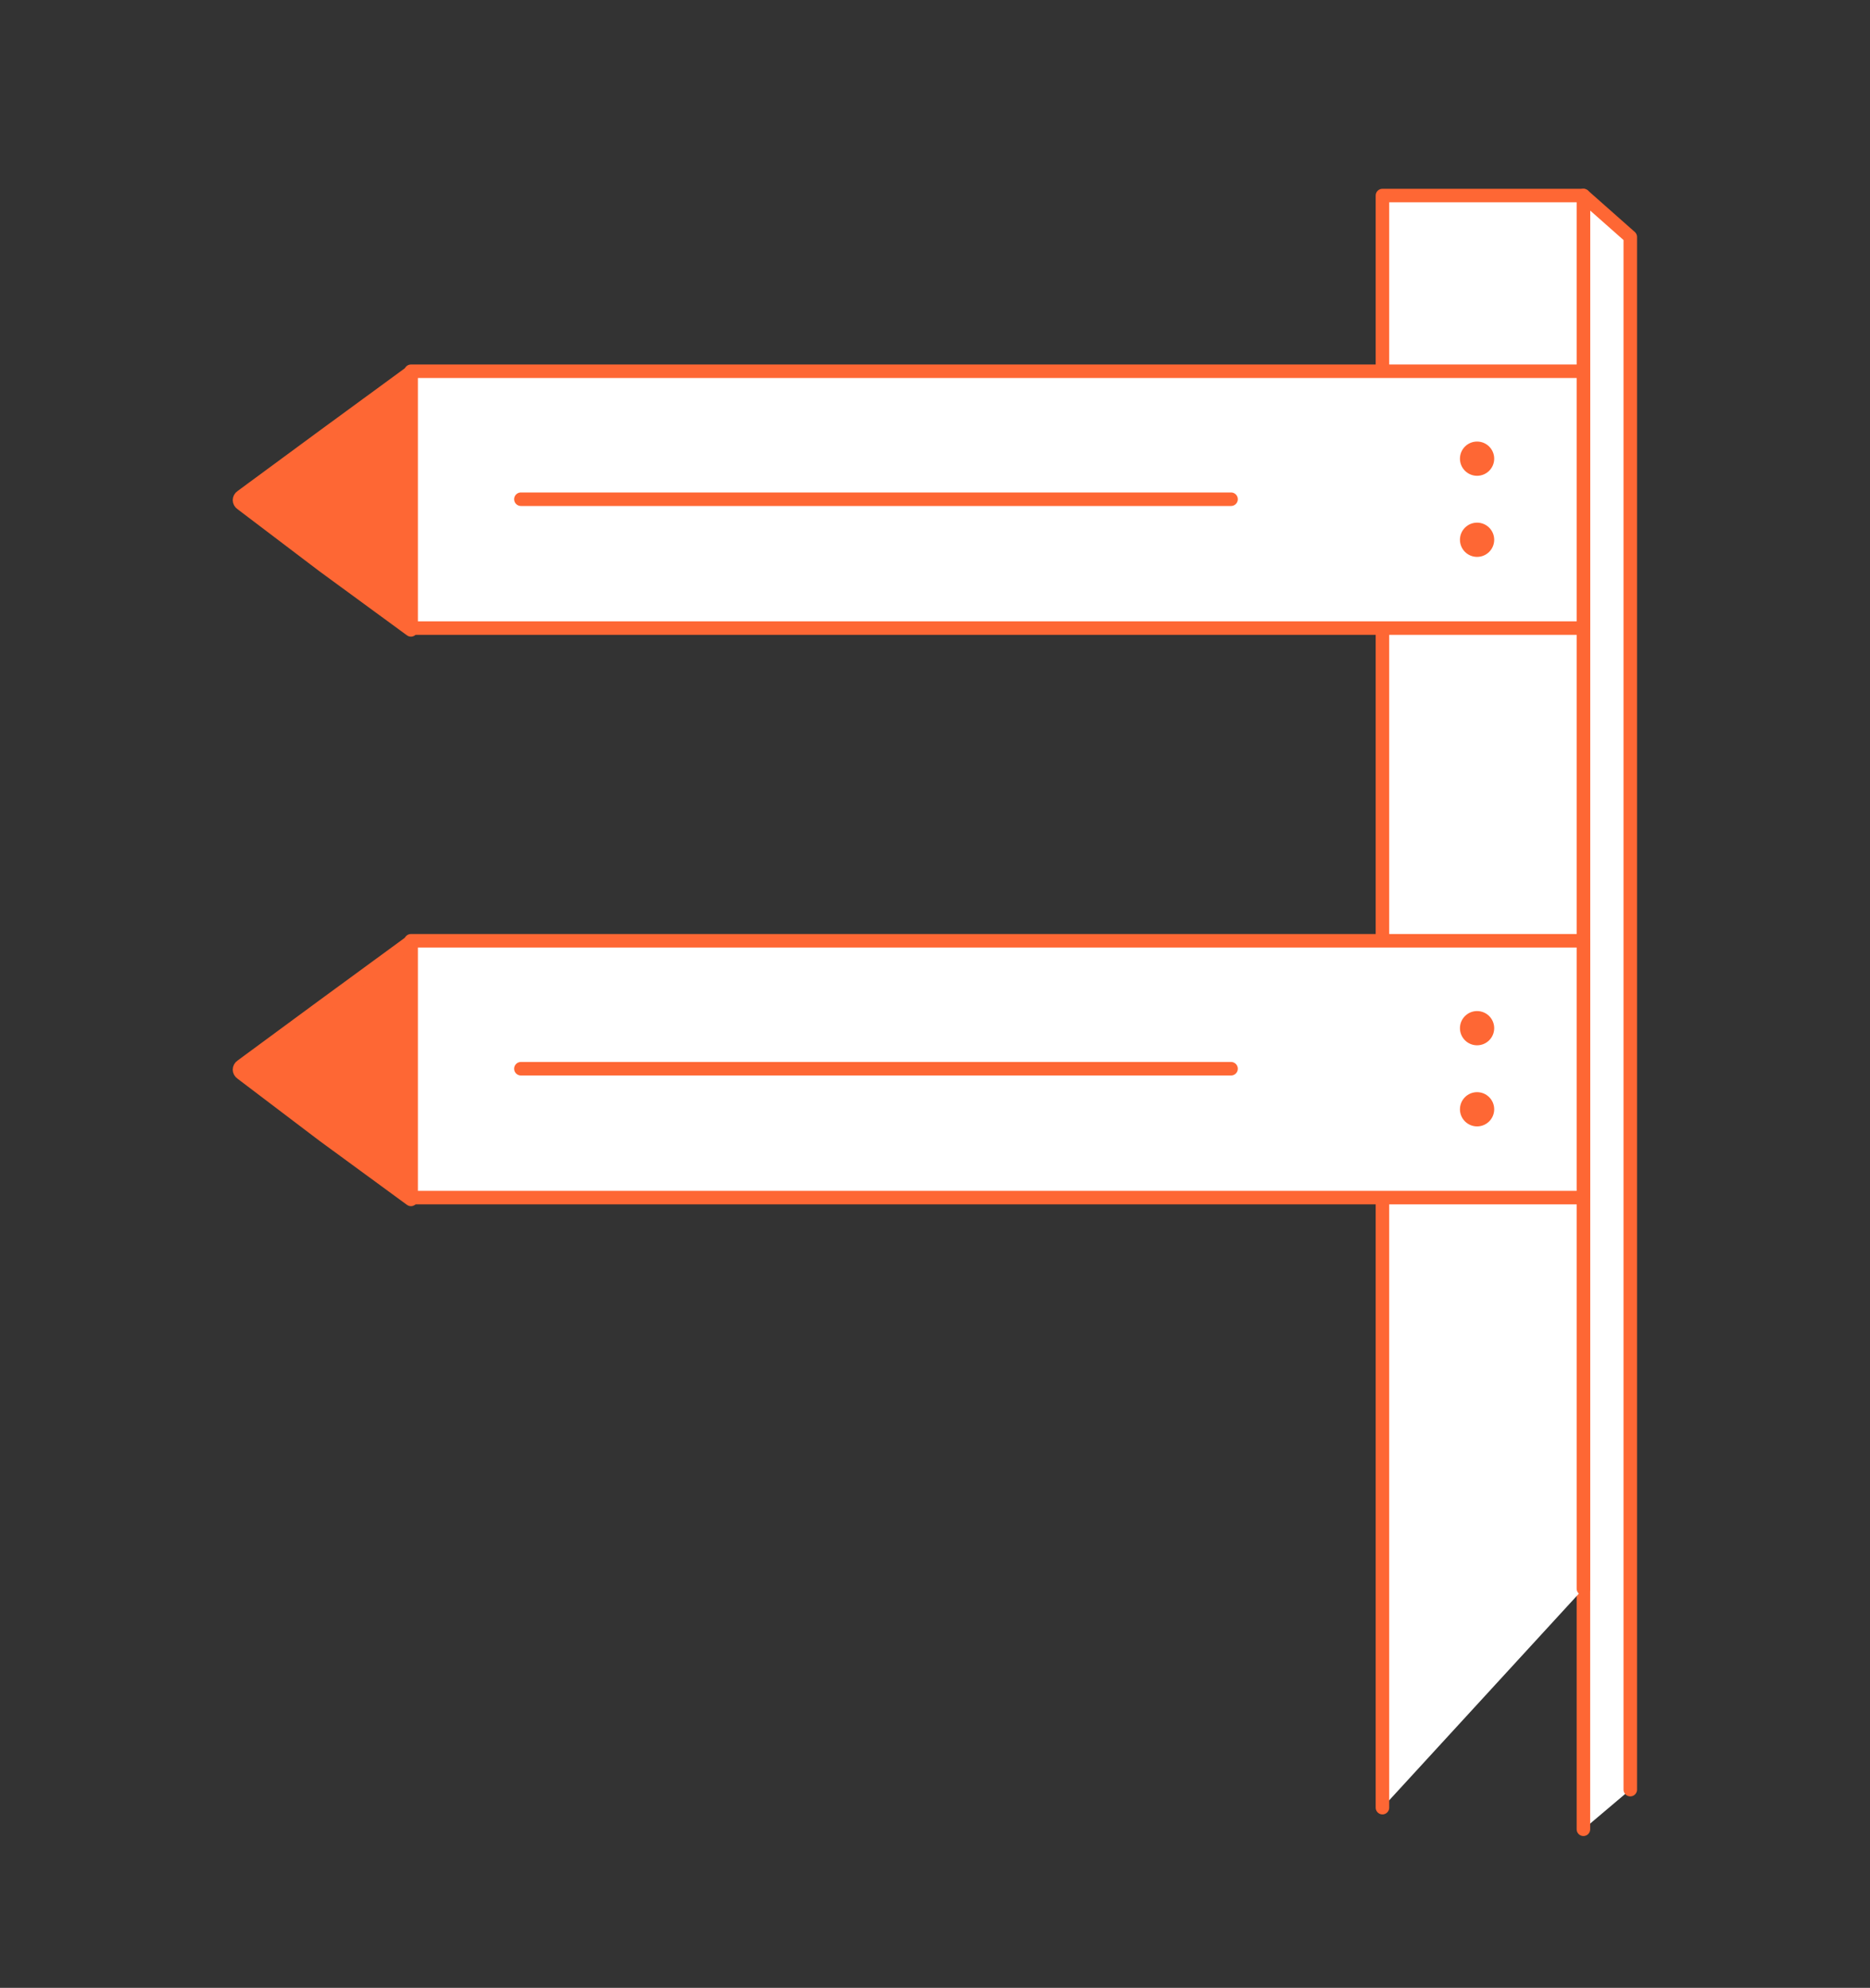 <svg xmlns="http://www.w3.org/2000/svg" xmlns:xlink="http://www.w3.org/1999/xlink" id="Vrstva_1" x="0px" y="0px" viewBox="0 0 207.5 220.6" style="enable-background:new 0 0 207.5 220.6;" xml:space="preserve">
<rect x="0" y="0" width="207.5" height="220.6" fill="#333333" stroke="none"/>
<style type="text/css">
	.st0{fill:#FFFFFF;}
	.st1{fill:#53AD70;}
	.st2{fill:#FE6734;}
	.st3{fill:#3881C5;}
	.st4{fill:#FFFFFF;stroke:#FE6734;stroke-width:1.5;stroke-linecap:round;stroke-linejoin:round;stroke-miterlimit:10;}
	.st5{fill:none;stroke:#FE6734;stroke-width:1.5;stroke-linecap:round;stroke-linejoin:round;stroke-miterlimit:10;}
	
		.st6{fill-rule:evenodd;clip-rule:evenodd;fill:#FFFFFF;stroke:#FE6734;stroke-width:1.5;stroke-linecap:round;stroke-linejoin:round;stroke-miterlimit:10;}
	.st7{fill-rule:evenodd;clip-rule:evenodd;fill:#FE6734;}
	.st8{fill:#FE6734;stroke:#FE6734;stroke-width:1.5;stroke-linecap:round;stroke-linejoin:round;stroke-miterlimit:10;}
	.st9{fill-rule:evenodd;clip-rule:evenodd;fill:#337BBC;}
	.st10{fill-rule:evenodd;clip-rule:evenodd;fill:#E04941;}
	.st11{fill-rule:evenodd;clip-rule:evenodd;fill:#05A04B;}
	.st12{fill:#FFFFFF;stroke:#FE6734;stroke-miterlimit:10;}
	.st13{clip-path:url(#SVGID_2_);}
</style>
<g>
	<g>
		<polyline class="st4" points="175.7,203 175.7,21.7 180.9,26.3 180.9,198.6   "></polyline>
	</g>
	<g>
		<polyline class="st4" points="153.4,200.6 153.4,21.7 175.7,21.7 175.7,176.3   "></polyline>
	</g>
	<g>
		<g>
			<g>
				<rect x="45.6" y="41.2" class="st4" width="130.1" height="28.5"></rect>
				<path class="st8" d="M26.8,55.9c-0.3-0.2-0.3-0.6,0-0.8l9.1-6.7l9.7-7.1v14.3v14.3l-9.7-7.1L26.8,55.9z"></path>
			</g>
			<line class="st4" x1="57.8" y1="55.4" x2="136.6" y2="55.4"></line>
		</g>
		<g>
			<circle class="st2" cx="163.9" cy="50.9" r="1.9"></circle>
			<circle class="st2" cx="163.9" cy="59.9" r="1.9"></circle>
		</g>
	</g>
	<g>
		<g>
			<g>
				<rect x="45.6" y="104.4" class="st4" width="130.1" height="28.5"></rect>
				<path class="st8" d="M26.8,119.1c-0.3-0.2-0.3-0.6,0-0.8l9.1-6.7l9.7-7.1v14.3v14.3l-9.7-7.1L26.8,119.1z"></path>
			</g>
			<line class="st4" x1="57.8" y1="118.6" x2="136.6" y2="118.6"></line>
		</g>
		<g>
			<circle class="st2" cx="163.9" cy="114.1" r="1.9"></circle>
			<circle class="st2" cx="163.9" cy="123.1" r="1.9"></circle>
		</g>
	</g>
</g>
</svg>